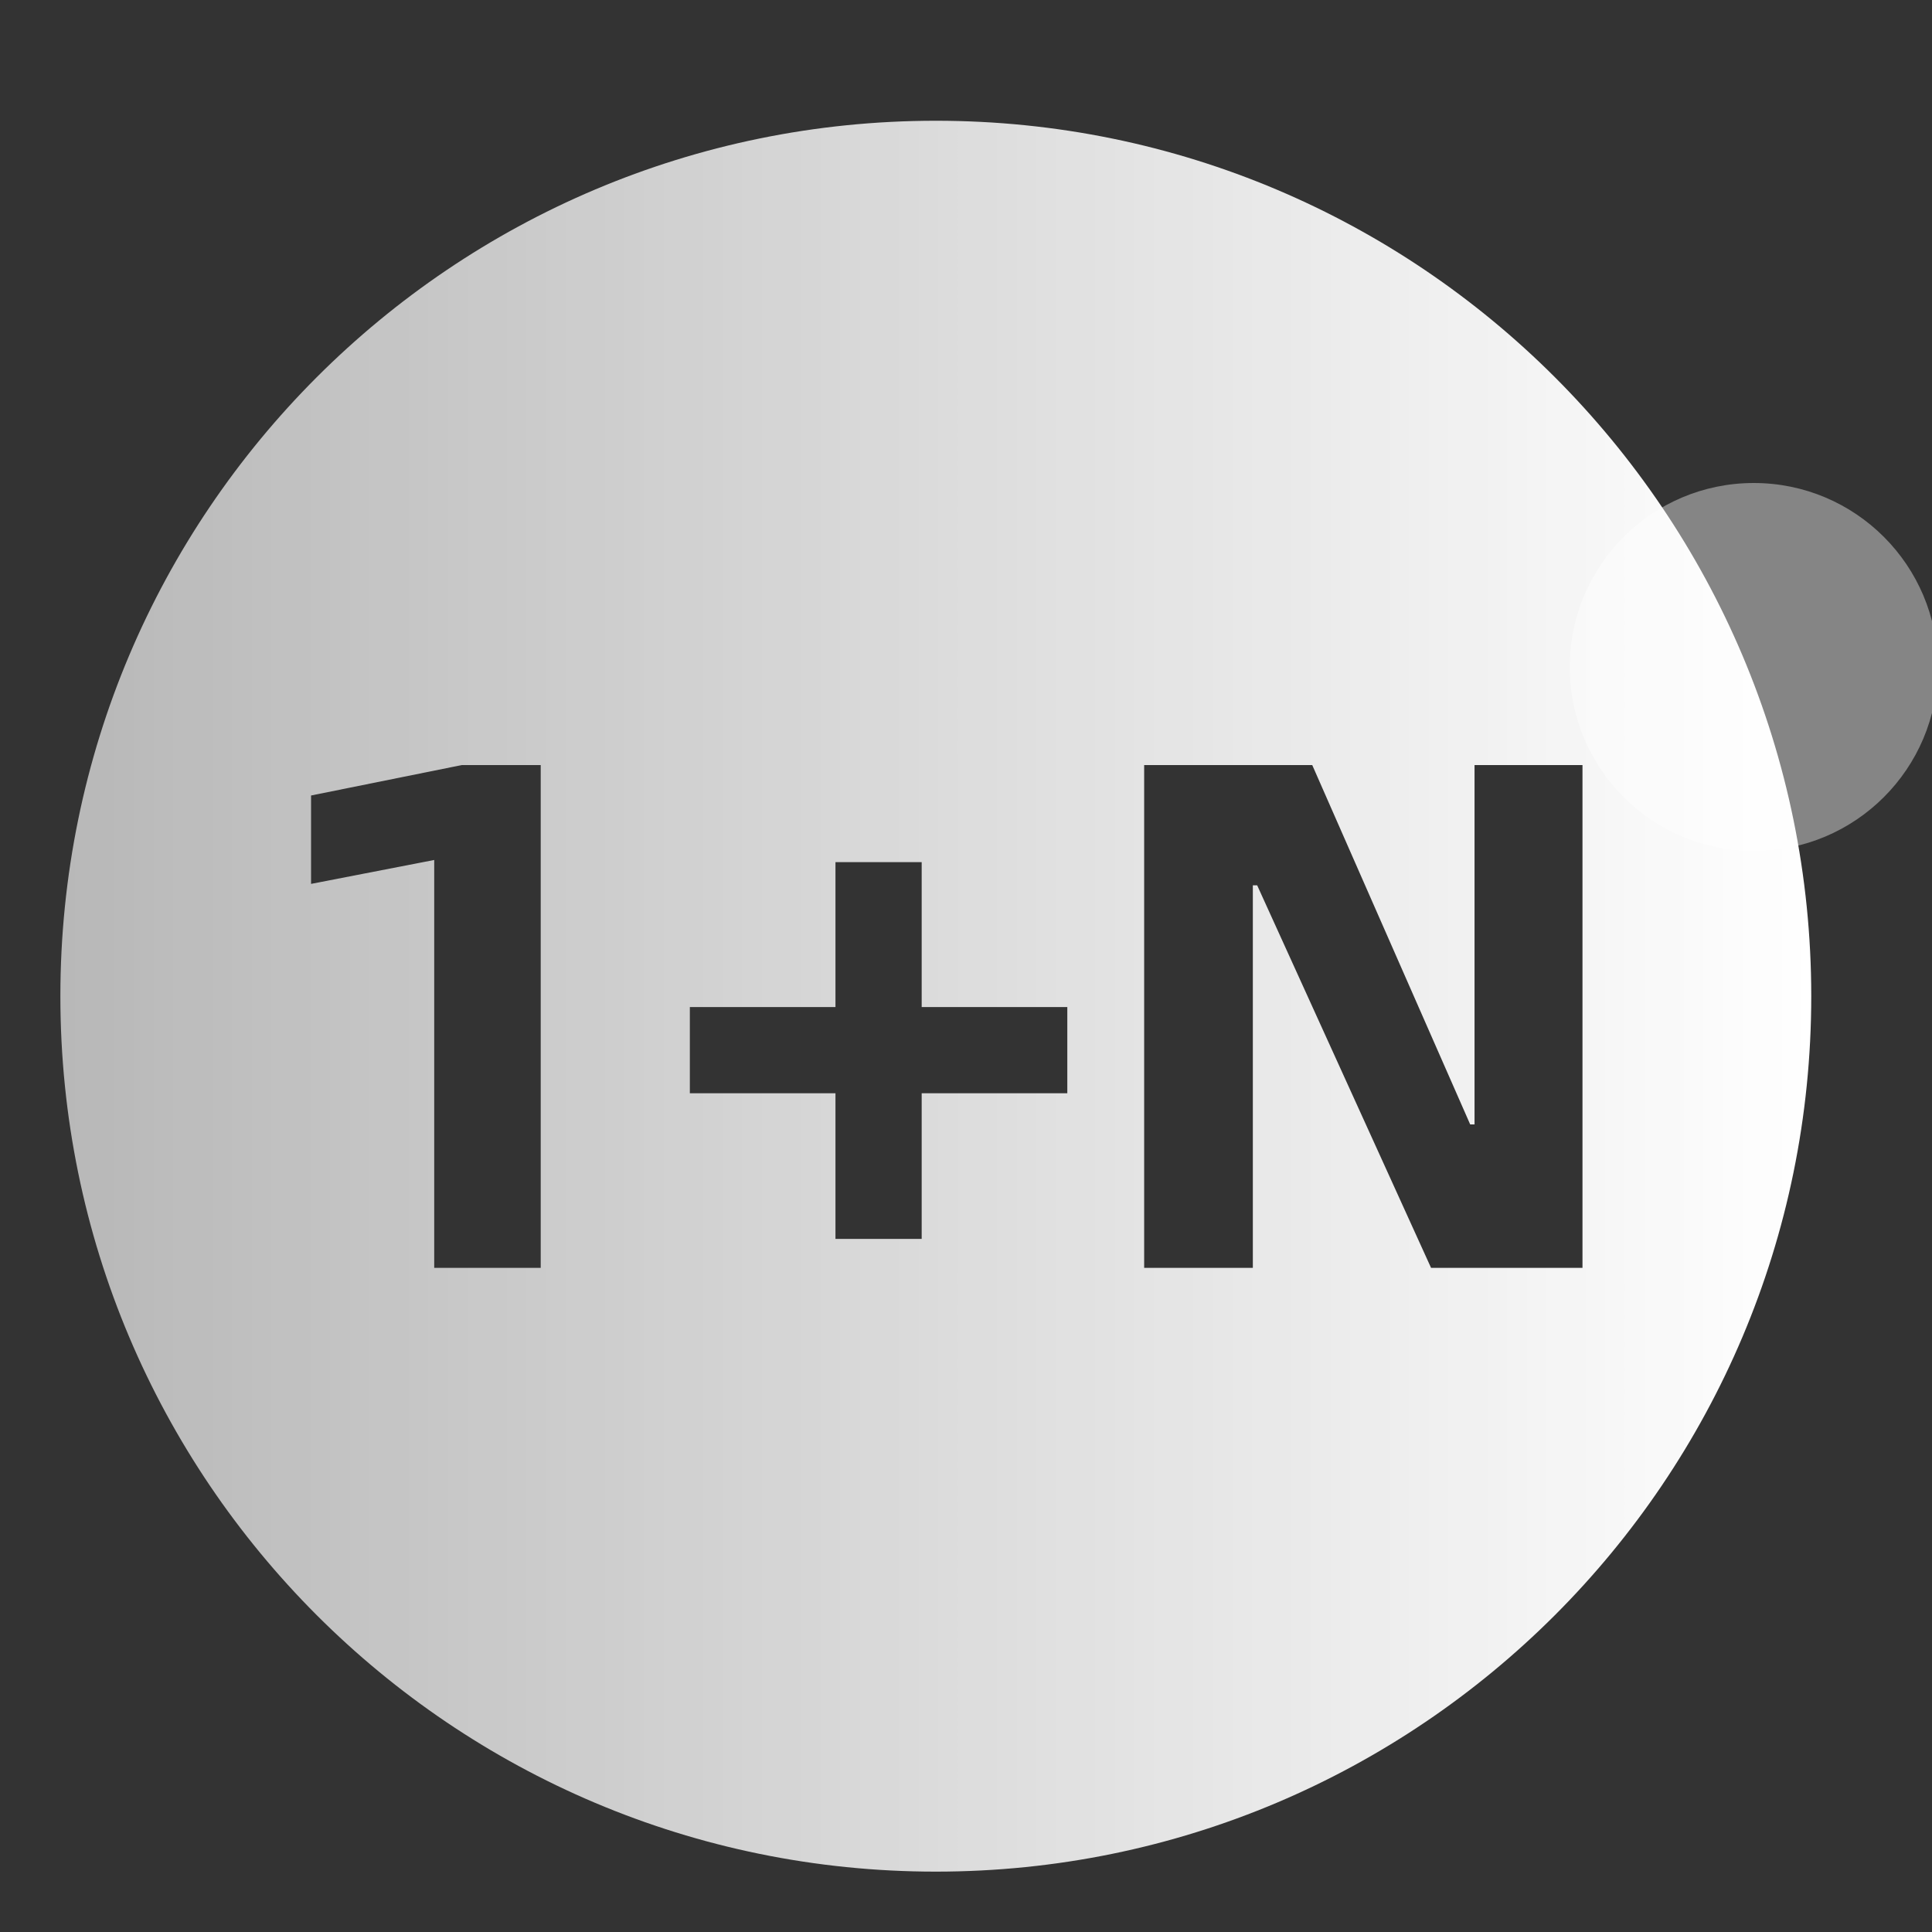 <svg width="32" height="32" viewBox="0 0 32 32" fill="none" xmlns="http://www.w3.org/2000/svg">
<rect x="0" y="0" width="32" height="32" fill="#333333" stroke="none"/>
<g id="1+N-&#233;&#128;&#137;&#228;&#184;&#173;" clip-path="url(#clip0_1557_573)">
<path id="Subtract" fill-rule="evenodd" clip-rule="evenodd" d="M15.5 31C23.508 31 30 24.508 30 16.5C30 8.492 23.508 2 15.5 2C7.492 2 1 8.492 1 16.5C1 24.508 7.492 31 15.5 31ZM7.192 14.244V21H8.956V12.672H7.648L5.152 13.176V14.64L7.192 14.244ZM17.678 18.108V16.68H15.266V14.28H13.838V16.68H11.426V18.108H13.838V20.52H15.266V18.108H17.678ZM18.951 12.672V21H20.751V14.664H20.823L23.703 21H26.211V12.672H24.423V18.624H24.351L21.735 12.672H18.951Z" fill="url(#paint0_linear_1557_573)"/>
<path id="Vector" opacity="0.4" d="M29.048 14.095C30.731 14.095 32.096 12.731 32.096 11.048C32.096 9.365 30.731 8 29.048 8C27.364 8 26 9.365 26 11.048C26 12.731 27.364 14.095 29.048 14.095Z" fill="white"/>
</g>
<defs>
<linearGradient id="paint0_linear_1557_573" x1="1" y1="16.5" x2="30" y2="16.5" gradientUnits="userSpaceOnUse">
<stop stop-color="white" stop-opacity="0.65"/>
<stop offset="1" stop-color="white"/>
</linearGradient>
<clipPath id="clip0_1557_573">
<rect width="32" height="32" fill="white"/>
</clipPath>
</defs>
</svg>
